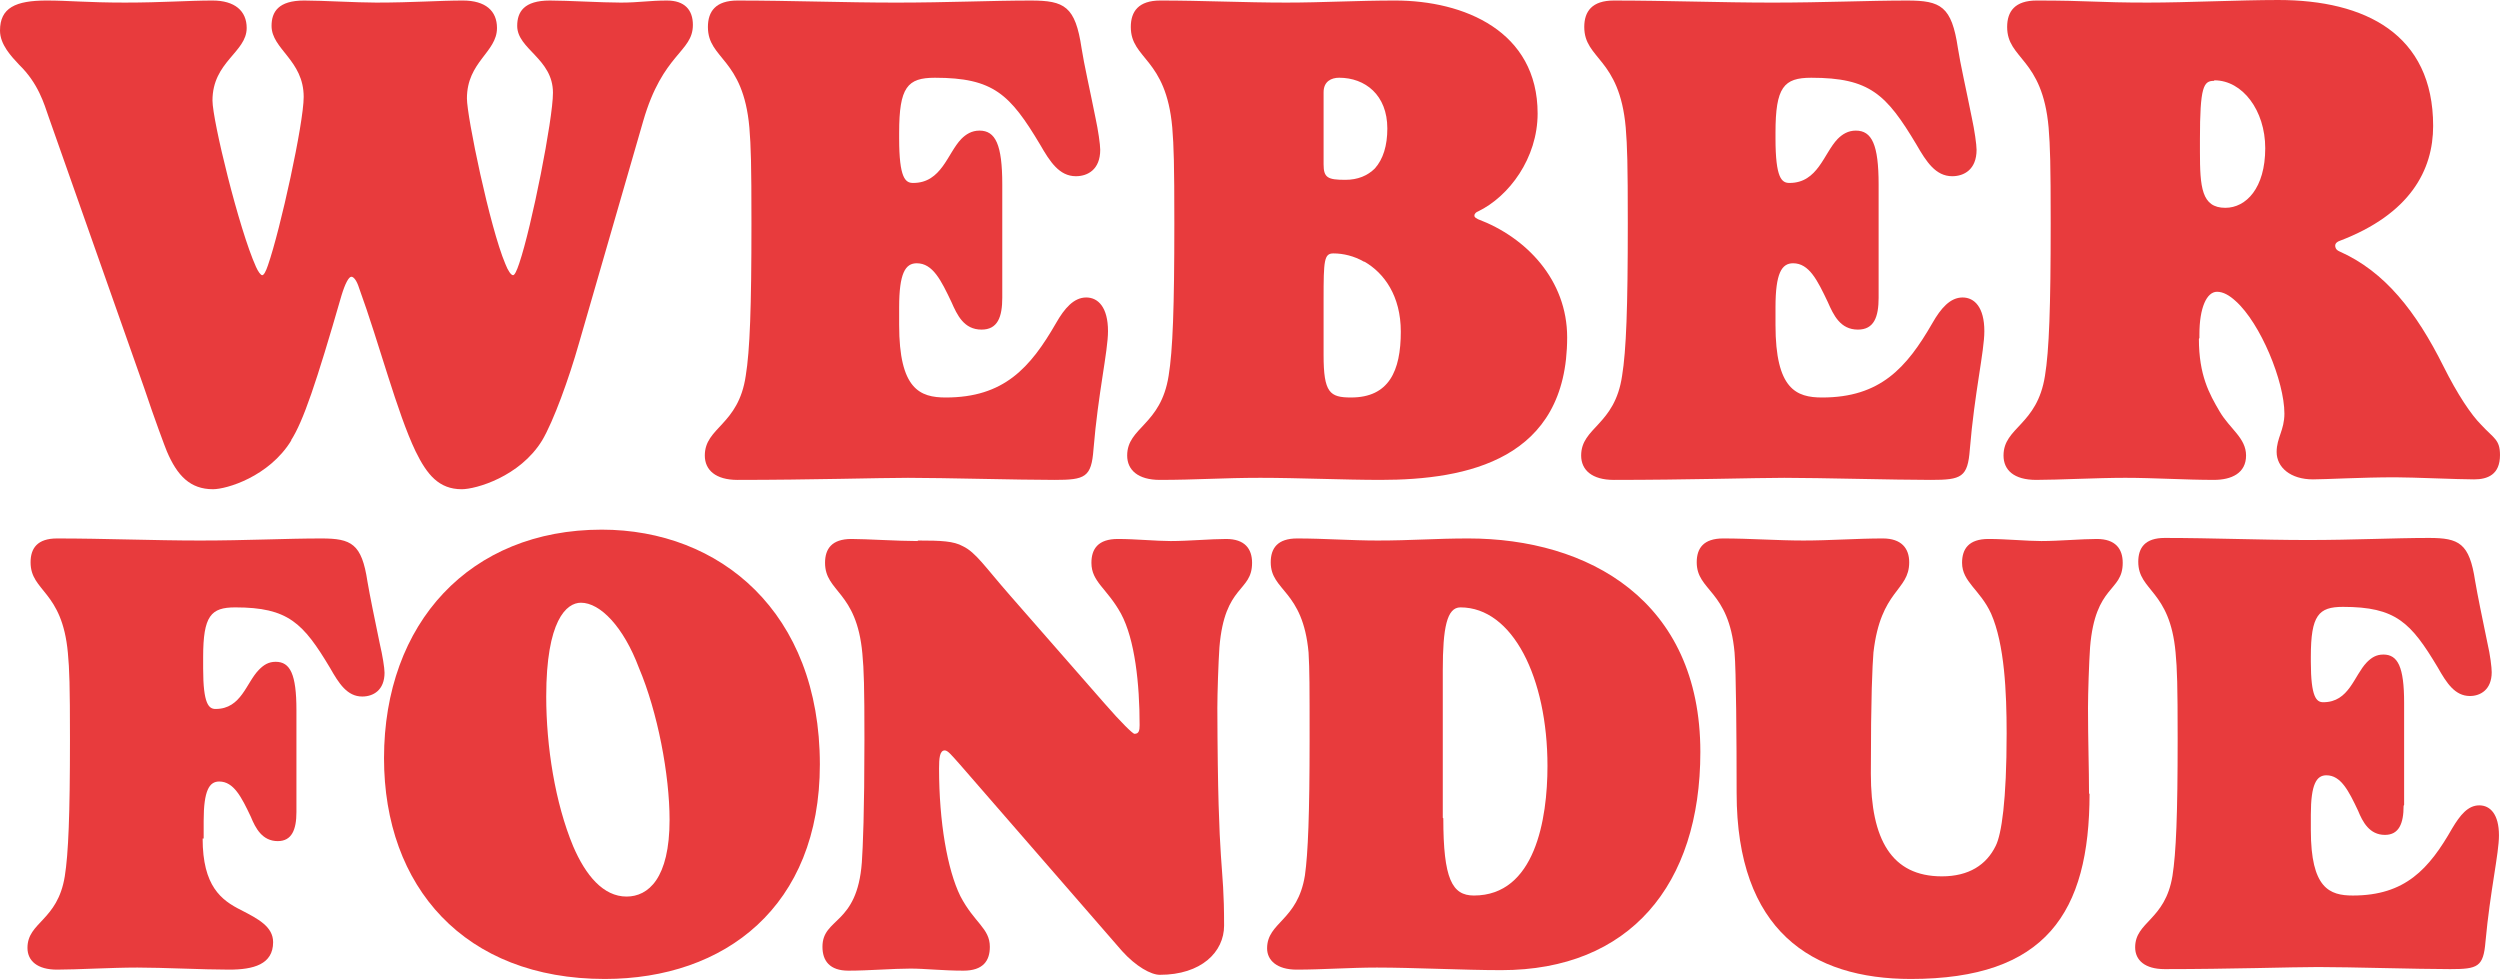 <?xml version="1.0" encoding="UTF-8"?><svg id="Layer_2" xmlns="http://www.w3.org/2000/svg" xmlns:xlink="http://www.w3.org/1999/xlink" viewBox="0 0 48.24 18.89"><defs><style>.cls-1{clip-path:url(#clippath);}.cls-2{fill:none;}.cls-2,.cls-3{stroke-width:0px;}.cls-4{clip-path:url(#clippath-1);}.cls-3{fill:#e83b3d;}</style><clipPath id="clippath"><rect class="cls-2" y="0" width="48.24" height="18.89"/></clipPath><clipPath id="clippath-1"><rect class="cls-2" y="0" width="48.24" height="18.89"/></clipPath></defs><g id="Capa_1"><g class="cls-1"><g class="cls-4"><path class="cls-3" d="M5.62,8.5c-.43.7-1.25.94-1.51.94-.44,0-.69-.26-.89-.73-.03-.07-.24-.63-.44-1.23L.94,2.26c-.09-.26-.2-.65-.57-1.01C.22,1.09,0,.86,0,.59,0,.15.3.01.9.01,1.32.01,1.68.05,2.41.05S3.64.01,4.1.01c.43,0,.66.2.66.53,0,.47-.66.65-.66,1.4,0,.38.51,2.48.84,3.21.04.09.09.16.12.16s.07-.07.11-.19c.24-.69.69-2.74.69-3.25,0-.71-.62-.92-.62-1.37,0-.27.13-.49.63-.49.34,0,1.01.04,1.39.04.7,0,1.23-.04,1.67-.04s.66.2.66.53c0,.47-.58.65-.58,1.36,0,.35.44,2.48.74,3.19.05.13.11.22.15.22.03,0,.07-.08.12-.23.24-.71.65-2.78.65-3.29,0-.66-.69-.84-.69-1.29,0-.27.13-.49.63-.49.34,0,1,.04,1.37.04.35,0,.55-.04.89-.04s.5.18.5.47c0,.53-.58.54-.96,1.86l-1.24,4.29c-.19.67-.49,1.5-.71,1.87-.43.7-1.28.94-1.55.94-.44,0-.67-.28-.89-.73-.36-.75-.7-2.08-1.09-3.15-.05-.16-.11-.22-.15-.22-.05,0-.12.13-.19.36-.49,1.7-.74,2.43-.97,2.79"/><path class="cls-3" d="M19.34,5.74c0,.38-.09.62-.4.62-.34,0-.47-.28-.58-.53-.2-.42-.36-.75-.67-.75-.22,0-.34.19-.34.85v.34c0,1.24.4,1.4.9,1.4,1.12,0,1.63-.57,2.13-1.44.16-.28.34-.49.58-.49.23,0,.42.19.42.65,0,.39-.19,1.19-.28,2.28-.04.54-.16.59-.75.59-.71,0-2.13-.04-2.83-.04-.55,0-1.89.04-3.29.04-.42,0-.63-.19-.63-.47,0-.55.65-.58.79-1.54.08-.49.11-1.31.11-2.94,0-1.15-.01-1.48-.04-1.85-.12-1.35-.8-1.31-.8-1.94,0-.3.15-.51.57-.51,1.02,0,2.06.04,3.06.04s1.85-.04,2.6-.04c.65,0,.86.11.98.92.05.32.15.75.27,1.35.05.23.09.51.09.61,0,.38-.24.51-.47.51-.32,0-.5-.28-.69-.61-.58-.97-.9-1.29-2.03-1.29-.53,0-.69.18-.69,1.06v.11c0,.77.12.86.27.86.55,0,.66-.57.93-.85.09-.09.2-.16.35-.16.31,0,.44.27.44,1.04v2.18Z"/><path class="cls-3" d="M21.75,8.79c0-.55.65-.58.8-1.54.08-.49.11-1.31.11-2.94,0-1.15-.01-1.48-.04-1.85-.12-1.35-.8-1.31-.8-1.94,0-.3.15-.51.57-.51.81,0,1.62.04,2.43.04.7,0,1.37-.04,2.1-.04,1.33,0,2.75.59,2.75,2.18,0,.86-.55,1.6-1.15,1.89-.03.01-.07.04-.07.08s.04.05.07.07c.93.35,1.72,1.17,1.72,2.28,0,2.36-1.93,2.75-3.6,2.75-.7,0-1.6-.04-2.32-.04s-1.24.04-1.94.04c-.42,0-.63-.19-.63-.47M25.54,3.17c0,.26.08.3.42.3.24,0,.43-.08.57-.22.16-.18.24-.44.24-.77,0-.65-.43-.98-.93-.98-.15,0-.3.07-.3.28v1.39ZM26.32,5.05c-.19-.11-.4-.16-.59-.16-.18,0-.19.13-.19.88v1.08c0,.73.12.82.53.82.73,0,.96-.51.96-1.27,0-.69-.32-1.13-.7-1.35"/><path class="cls-3" d="M36.25,5.74c0,.38-.09.62-.4.62-.34,0-.47-.28-.58-.53-.2-.42-.36-.75-.67-.75-.22,0-.34.19-.34.85v.34c0,1.24.4,1.4.9,1.4,1.12,0,1.63-.57,2.13-1.44.16-.28.34-.49.58-.49.23,0,.42.19.42.65,0,.39-.19,1.19-.28,2.28-.04.54-.16.59-.75.59-.71,0-2.13-.04-2.83-.04-.55,0-1.89.04-3.29.04-.42,0-.63-.19-.63-.47,0-.55.65-.58.79-1.54.08-.49.11-1.31.11-2.94,0-1.15-.01-1.48-.04-1.85-.12-1.35-.8-1.31-.8-1.94,0-.3.15-.51.57-.51,1.02,0,2.06.04,3.06.04s1.85-.04,2.6-.04c.65,0,.86.11.98.92.05.32.15.75.27,1.35.05.23.09.51.09.61,0,.38-.24.51-.47.51-.32,0-.5-.28-.69-.61-.58-.97-.9-1.29-2.03-1.29-.53,0-.69.18-.69,1.06v.11c0,.77.12.86.27.86.55,0,.66-.57.93-.85.09-.09.2-.16.35-.16.31,0,.44.27.44,1.04v2.18Z"/><path class="cls-3" d="M42.43,6.54c0,.7.2,1.06.4,1.4.2.34.51.51.51.85s-.28.47-.62.47c-.55,0-1.16-.04-1.71-.04s-1.29.04-1.72.04-.63-.19-.63-.47c0-.55.65-.58.8-1.54.08-.49.11-1.31.11-2.94,0-1.15-.01-1.48-.04-1.85-.12-1.35-.8-1.31-.8-1.94,0-.3.15-.51.57-.51,1.02,0,1.15.04,2.14.04.77,0,1.77-.05,2.52-.05,1.68,0,2.99.66,2.99,2.43,0,.85-.44,1.7-1.81,2.22-.03.01-.08.04-.08.09,0,.03.01.08.08.11.88.39,1.48,1.16,2.01,2.22.27.54.53.93.73,1.13.24.26.36.28.36.58,0,.38-.24.47-.5.47-.31,0-1.19-.04-1.52-.04-.65,0-1.35.04-1.59.04-.43,0-.7-.23-.7-.53,0-.27.15-.42.15-.74,0-.62-.46-1.74-.94-2.17-.12-.11-.24-.18-.36-.18-.2,0-.34.31-.34.82v.07ZM42.72,1.56c-.2,0-.27.11-.27,1.13v.23c0,.69.03,1.09.49,1.09.4,0,.77-.38.77-1.15,0-.73-.44-1.31-.98-1.31"/><path class="cls-3" d="M3.91,16.18c0,.92.36,1.19.74,1.38.33.17.62.32.62.62,0,.43-.38.53-.85.53-.5,0-1.27-.04-1.77-.04s-1.17.04-1.55.04-.57-.17-.57-.42c0-.5.58-.52.72-1.38.07-.44.1-1.18.1-2.65,0-1.03-.01-1.34-.04-1.66-.11-1.21-.72-1.18-.72-1.75,0-.27.13-.46.51-.46.92,0,1.86.04,2.76.04s1.66-.04,2.34-.04c.58,0,.78.1.89.83.05.29.13.68.24,1.21.05.21.09.46.09.55,0,.34-.22.46-.43.46-.29,0-.45-.25-.62-.55-.52-.87-.81-1.17-1.83-1.17-.47,0-.62.16-.62.96v.22c0,.69.11.78.24.78.5,0,.59-.51.84-.76.09-.09.18-.15.32-.15.28,0,.4.24.4.93v1.97c0,.34-.09.56-.36.56-.3,0-.43-.25-.52-.47-.18-.38-.33-.68-.61-.68-.19,0-.3.17-.3.76v.34Z"/><path class="cls-3" d="M11.61,10.22c2.28,0,4.21,1.59,4.21,4.53,0,2.74-1.83,4.14-4.15,4.14-2.71,0-4.26-1.78-4.26-4.26,0-2.61,1.66-4.41,4.2-4.41M10.54,13.44c0,.96.17,2.05.52,2.89.24.56.58.97,1.03.97.42,0,.83-.35.83-1.48,0-.87-.23-2.08-.59-2.93-.3-.8-.75-1.26-1.12-1.26-.28,0-.67.34-.67,1.81"/><path class="cls-3" d="M17.72,10.43c.44,0,.68.01.86.11.25.12.42.39.91.95l1.82,2.08c.33.38.55.59.58.59.09,0,.1-.07.1-.17,0-.79-.09-1.65-.36-2.15-.27-.49-.57-.61-.57-.98,0-.27.13-.46.51-.46.34,0,.74.04,1.02.04.34,0,.78-.04,1.07-.04.36,0,.5.19.5.46,0,.57-.53.41-.63,1.63-.02.29-.04.89-.04,1.17.01,3.31.13,2.89.13,4.2,0,.51-.44.95-1.24.95-.17,0-.46-.16-.73-.46l-3.12-3.59c-.17-.19-.24-.28-.3-.28-.1,0-.11.16-.11.35,0,1.03.16,1.95.41,2.46.27.52.57.62.57.98,0,.27-.13.46-.51.46-.4,0-.74-.04-1.02-.04-.34,0-.81.04-1.2.04-.36,0-.5-.19-.5-.46,0-.57.67-.41.76-1.63.02-.29.05-.97.05-2.37,0-1.03-.01-1.34-.04-1.66-.11-1.21-.72-1.18-.72-1.75,0-.27.13-.46.51-.46.28,0,.9.04,1.27.04"/><path class="cls-3" d="M28.33,10.39c2.31,0,4.48,1.19,4.48,4.12,0,2.57-1.37,4.21-3.84,4.21-.72,0-1.7-.05-2.4-.05-.52,0-1.06.04-1.55.04-.38,0-.57-.18-.57-.41,0-.51.59-.53.73-1.41.06-.43.09-1.18.09-2.62,0-1.02,0-1.34-.02-1.68-.11-1.21-.73-1.18-.73-1.74,0-.27.13-.46.51-.46.52,0,1.04.04,1.55.04.67,0,1.11-.04,1.76-.04M27.85,15.79c0,1.17.17,1.49.59,1.49,1.18,0,1.42-1.47,1.42-2.5,0-1.7-.67-3.06-1.68-3.06-.26,0-.34.39-.34,1.21v2.85Z"/><path class="cls-3" d="M40.32,15.31c0,2.31-.85,3.58-3.45,3.58-1.91,0-3.36-.93-3.36-3.59,0-1.02-.01-2.37-.04-2.71-.11-1.21-.73-1.18-.73-1.74,0-.27.13-.46.51-.46.52,0,1.04.04,1.55.04s1.04-.04,1.53-.04c.36,0,.51.19.51.46,0,.56-.55.52-.69,1.74-.02.27-.05.81-.05,2.34,0,1.27.4,1.98,1.37,1.98.52,0,.86-.22,1.04-.59.11-.22.21-.86.21-2.17,0-.79-.04-1.72-.3-2.31-.21-.46-.56-.61-.56-.98,0-.27.13-.46.51-.46.34,0,.74.04,1.02.04.34,0,.78-.04,1.07-.04.36,0,.5.19.5.46,0,.57-.53.41-.63,1.63-.02.29-.04.89-.04,1.17,0,.63.02,1.17.02,1.66"/><path class="cls-3" d="M46.38,15.55c0,.34-.09.56-.36.56-.3,0-.43-.25-.52-.47-.18-.38-.33-.68-.61-.68-.19,0-.3.17-.3.76v.3c0,1.12.36,1.26.81,1.26,1.01,0,1.47-.51,1.92-1.3.15-.25.3-.44.52-.44.21,0,.38.17.38.58,0,.35-.17,1.07-.26,2.05-.04.49-.15.53-.68.53-.64,0-1.92-.04-2.55-.04-.5,0-1.7.04-2.96.04-.38,0-.57-.17-.57-.42,0-.5.58-.52.72-1.38.07-.44.1-1.18.1-2.65,0-1.03-.01-1.34-.04-1.66-.11-1.21-.72-1.18-.72-1.75,0-.27.13-.46.51-.46.92,0,1.86.04,2.76.04s1.66-.04,2.34-.04c.58,0,.78.1.89.83.05.29.13.68.24,1.21.05.21.08.46.08.55,0,.34-.22.46-.42.46-.29,0-.45-.25-.62-.55-.52-.87-.81-1.17-1.83-1.17-.47,0-.62.16-.62.96v.1c0,.69.11.78.24.78.5,0,.59-.51.84-.77.09-.09.18-.15.32-.15.28,0,.4.24.4.93v1.97Z"/></g></g></g></svg>